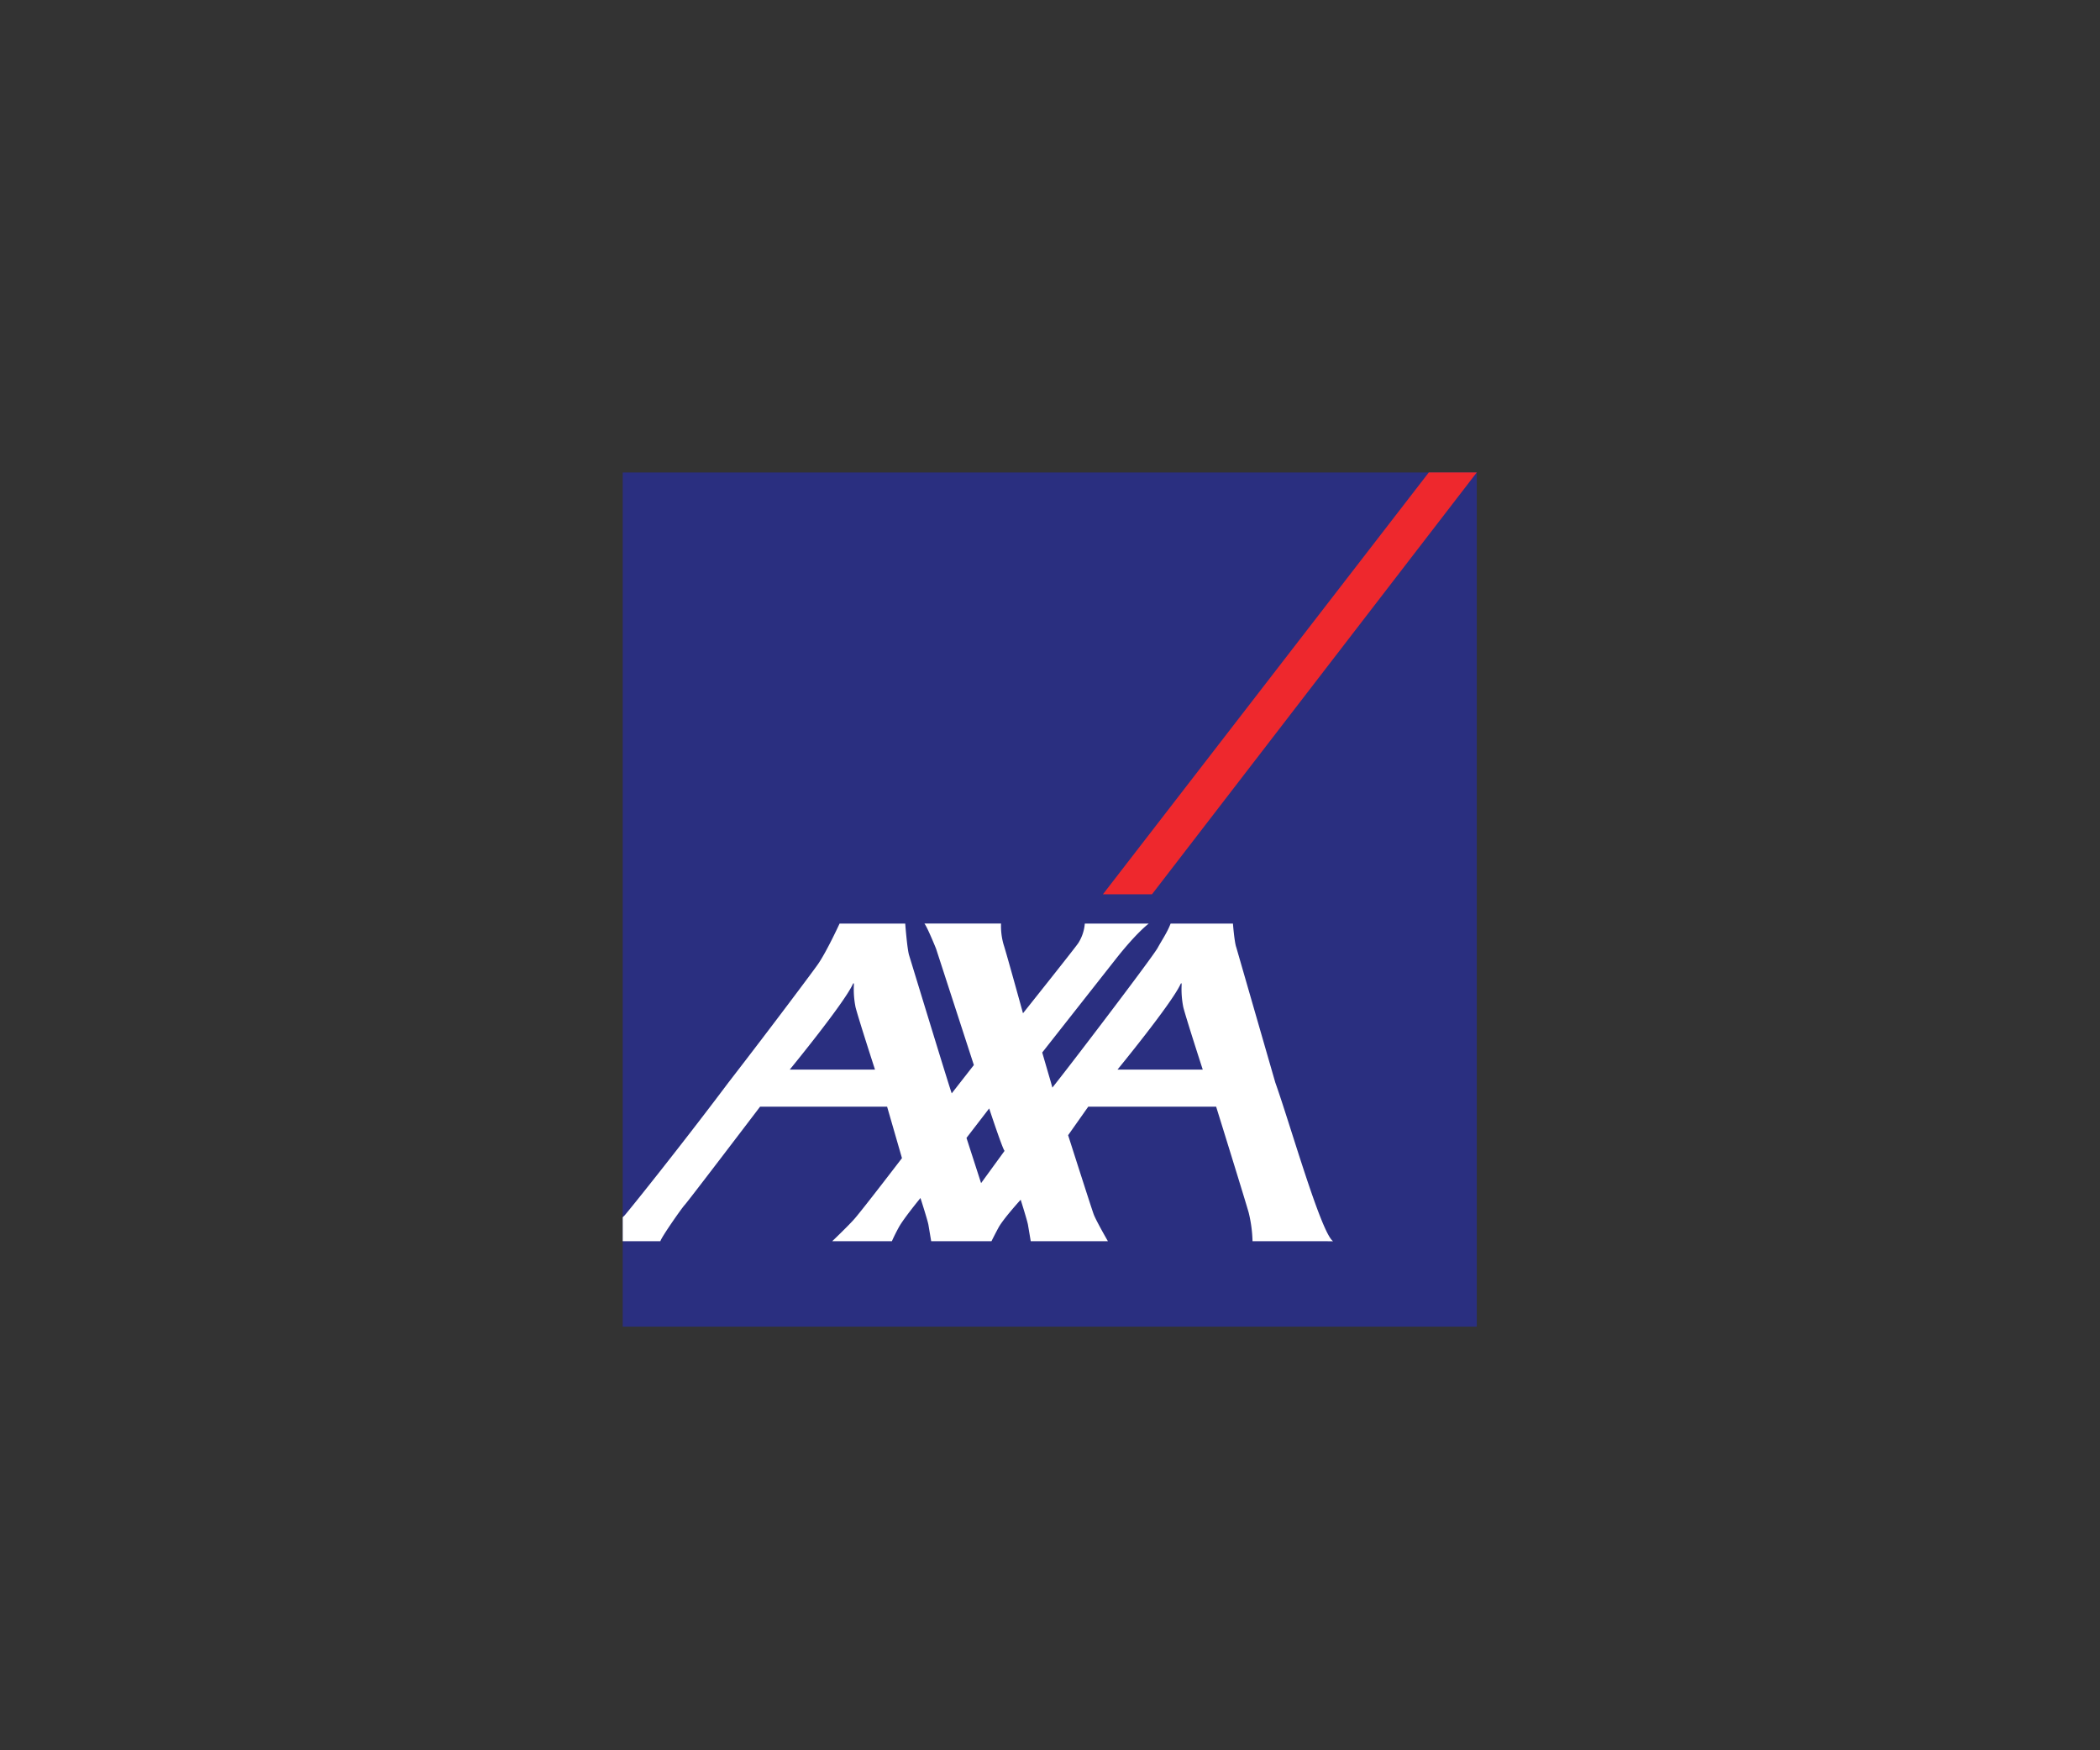 <svg id="Layer_1" data-name="Layer 1" xmlns="http://www.w3.org/2000/svg" viewBox="0 0 1080 900"><rect x="0" y="0" width="1080" height="900" fill="#333333" stroke="none"/><defs><style>.cls-1{fill:#2a2f80;}.cls-2{fill:#ee282d;}.cls-3{fill:#fff;}</style></defs><g id="layer1"><g id="g76"><rect id="base-2" class="cls-1" x="320.26" y="242.95" width="439.22" height="439.22"/><polygon id="switch" class="cls-2" points="567.21 459.86 592.44 459.86 759.48 242.94 734.81 242.94 567.21 459.86"/><path id="axa" class="cls-3" d="M655.87,556.65c7.66,21.42,23.43,77.16,29.7,81.6H644.16a69.3,69.3,0,0,0-1.95-14.62c-1.78-6.37-16.76-54.56-16.76-54.56H559.66l-10.34,14.66s12.42,38.89,13.2,40.8c1.33,3.43,7.27,13.72,7.27,13.72H530.1s-1-5.94-1.42-8.41c-.31-2-3.76-12.94-3.76-12.94s-9,9.86-11.45,14.43-3.57,6.92-3.57,6.92h-31s-1-5.94-1.42-8.41c-.3-2-4.1-13.82-4.1-13.82s-8.69,10.56-11.17,15.12-3.52,7.11-3.52,7.11h-30.7s8.67-8.26,11.71-11.81c5.11-6,24.17-30.92,24.17-30.92l-7.64-26.45H390.89S353.67,618,352.2,619.5s-12.33,17.06-12.57,18.75H320.26V625.93c.24-.26.49-.5.76-.74.6-.44,28.22-34.72,53.6-68.54,22.8-29.48,44.2-58.15,46.07-60.89,4.55-6.6,11.1-20.86,11.1-20.86h33.75s1,13.12,2,16.3c.88,2.82,21.44,70.29,21.93,71l11.37-14.55-19.44-59.83s-4.55-11.26-6-12.94h39.42a34.34,34.34,0,0,0,1.29,10.72c1.6,4.93,10,35.43,10,35.43s26.89-33.71,28.46-36.13a21.85,21.85,0,0,0,3.33-10H590.8s-6,4.39-16.56,17.72L536,541.2s3,10.32,4.5,15.45c.41,1.48.69,2.48.69,2.58s.76-.89,2.08-2.58c9-11.34,49.66-64.72,52.12-69.29,2-3.69,4.92-7.89,6.64-12.46h32.05s.74,9.57,1.72,12.22ZM607.1,506.12C602.4,516.25,574.7,550,574.7,550h43.86s-8.5-26.19-10-32.09a47,47,0,0,1-.87-11.47C607.71,505.87,607.62,505,607.1,506.12Zm-168.54,0C433.85,516.25,406.15,550,406.15,550H450s-8.5-26.19-10-32.09a46.47,46.47,0,0,1-.86-11.47C439.18,505.87,439.07,505,438.56,506.12Zm66,102.25,12.07-16.59c-1.11-1.19-7.91-21.82-7.91-21.82l-11.67,15.15Z"/></g></g></svg>